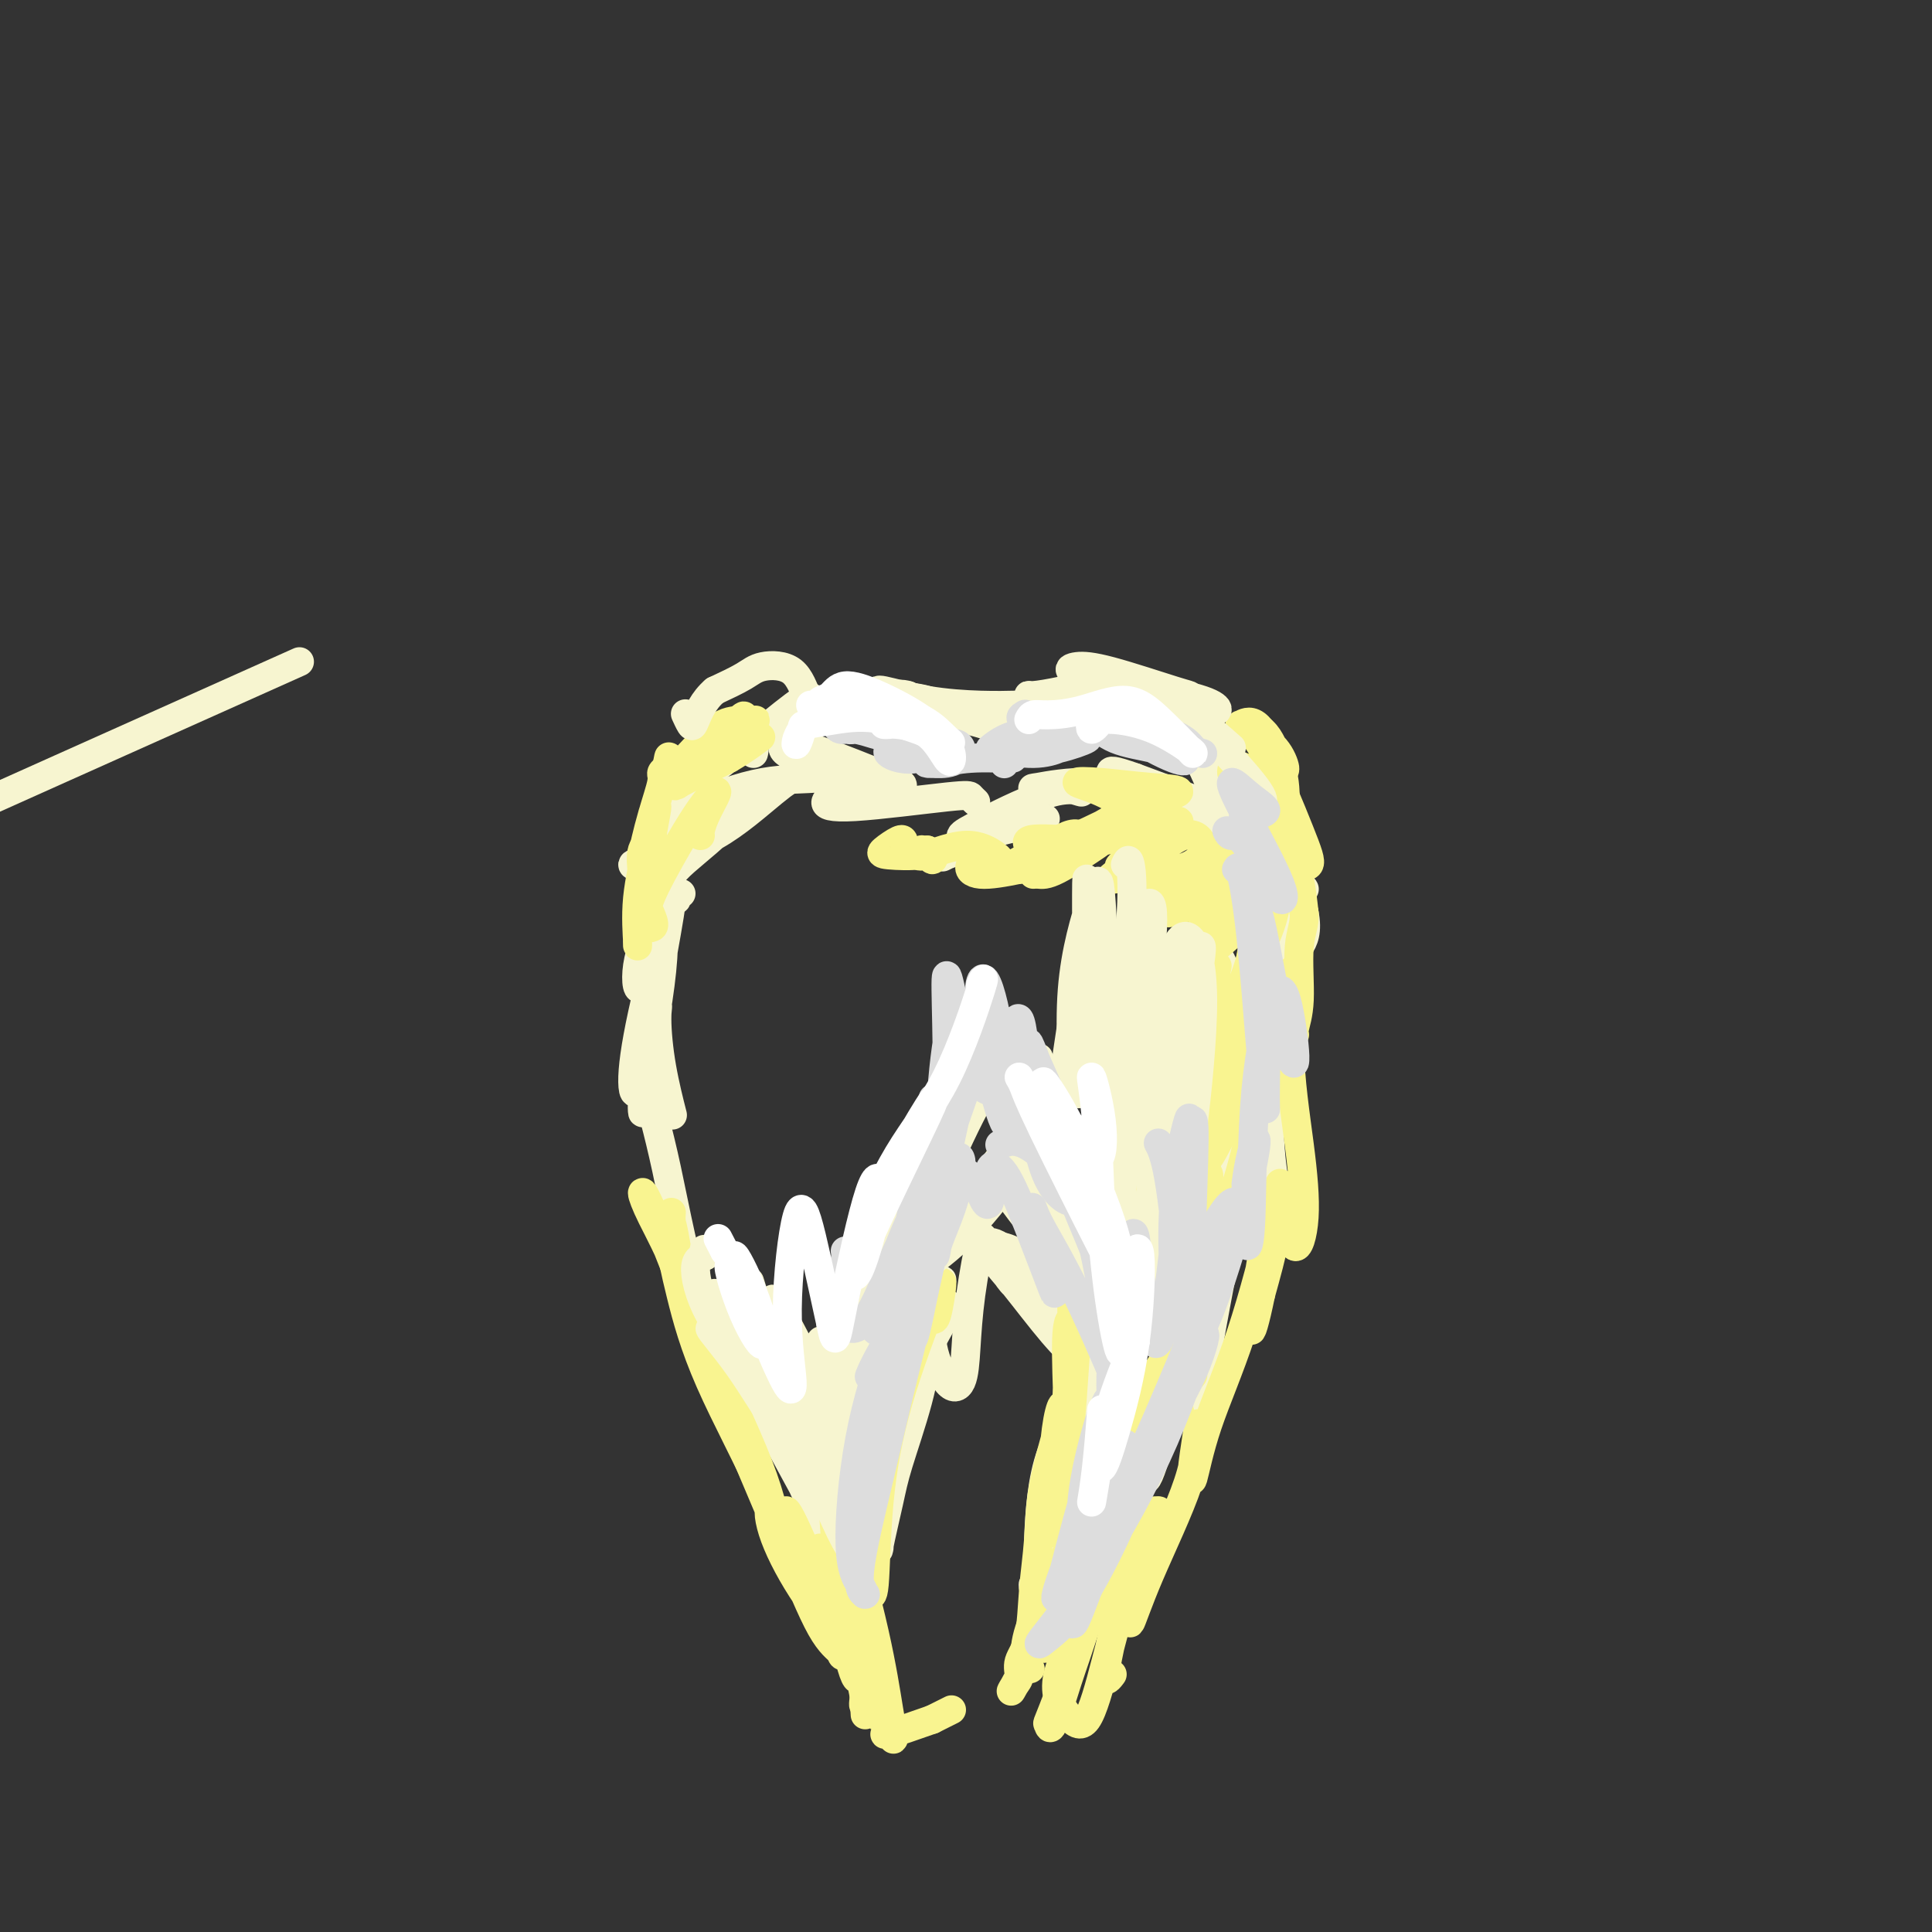 <svg viewBox='0 0 400 400' version='1.1' xmlns='http://www.w3.org/2000/svg' xmlns:xlink='http://www.w3.org/1999/xlink'><rect x="0" y="0" width="400" height="400" fill="#333333" stroke="none"/><g fill='none' stroke='rgb(247,245,208)' stroke-width='6' stroke-linecap='round' stroke-linejoin='round'><path d='M62,137c-66.608,29.813 -133.215,59.627 -158,71c-24.785,11.373 -7.746,4.306 -2,2c5.746,-2.306 0.201,0.148 -2,1c-2.201,0.852 -1.057,0.100 -1,0c0.057,-0.100 -0.971,0.450 -2,1'/><path d='M252,197c-0.094,0.456 -0.189,0.912 0,1c0.189,0.088 0.660,-0.192 2,4c1.340,4.192 3.549,12.854 5,20c1.451,7.146 2.146,12.774 3,17c0.854,4.226 1.869,7.048 2,7c0.131,-0.048 -0.622,-2.967 -1,-8c-0.378,-5.033 -0.381,-12.179 -1,-18c-0.619,-5.821 -1.854,-10.317 -3,-11c-1.146,-0.683 -2.202,2.446 -3,8c-0.798,5.554 -1.339,13.531 -1,21c0.339,7.469 1.558,14.428 2,17c0.442,2.572 0.107,0.757 0,-4c-0.107,-4.757 0.013,-12.457 0,-17c-0.013,-4.543 -0.158,-5.929 -1,-4c-0.842,1.929 -2.381,7.173 -4,17c-1.619,9.827 -3.320,24.236 -4,32c-0.680,7.764 -0.340,8.882 0,10'/><path d='M248,289c-0.779,6.873 1.274,-5.443 3,-15c1.726,-9.557 3.124,-16.355 4,-20c0.876,-3.645 1.230,-4.138 0,-1c-1.230,3.138 -4.042,9.907 -7,19c-2.958,9.093 -6.061,20.510 -8,27c-1.939,6.490 -2.714,8.051 -3,7c-0.286,-1.051 -0.083,-4.716 2,-12c2.083,-7.284 6.046,-18.188 9,-25c2.954,-6.812 4.899,-9.531 5,-8c0.101,1.531 -1.642,7.311 -5,14c-3.358,6.689 -8.331,14.288 -12,20c-3.669,5.712 -6.036,9.536 -7,10c-0.964,0.464 -0.527,-2.432 3,-8c3.527,-5.568 10.142,-13.807 14,-19c3.858,-5.193 4.959,-7.341 5,-7c0.041,0.341 -0.980,3.170 -2,6'/><path d='M249,277c-2.952,5.095 -9.331,14.833 -13,22c-3.669,7.167 -4.629,11.763 -5,14c-0.371,2.237 -0.155,2.115 0,2c0.155,-0.115 0.249,-0.225 0,0c-0.249,0.225 -0.842,0.783 -1,1c-0.158,0.217 0.119,0.091 0,0c-0.119,-0.091 -0.635,-0.148 -1,1c-0.365,1.148 -0.580,3.500 -1,5c-0.420,1.500 -1.046,2.147 0,0c1.046,-2.147 3.763,-7.088 6,-11c2.237,-3.912 3.995,-6.797 5,-9c1.005,-2.203 1.258,-3.726 0,-3c-1.258,0.726 -4.028,3.700 -7,8c-2.972,4.300 -6.146,9.927 -9,15c-2.854,5.073 -5.387,9.592 -6,11c-0.613,1.408 0.693,-0.296 2,-2'/><path d='M219,331c1.133,-1.319 2.967,-3.617 5,-7c2.033,-3.383 4.265,-7.852 6,-13c1.735,-5.148 2.973,-10.975 3,-12c0.027,-1.025 -1.156,2.752 -4,8c-2.844,5.248 -7.349,11.969 -10,16c-2.651,4.031 -3.449,5.374 -4,6c-0.551,0.626 -0.856,0.535 -1,0c-0.144,-0.535 -0.126,-1.512 0,-1c0.126,0.512 0.361,2.515 1,1c0.639,-1.515 1.681,-6.548 3,-12c1.319,-5.452 2.914,-11.323 4,-16c1.086,-4.677 1.664,-8.159 2,-10c0.336,-1.841 0.430,-2.040 -1,0c-1.430,2.040 -4.385,6.318 -6,12c-1.615,5.682 -1.890,12.766 -2,17c-0.110,4.234 -0.055,5.617 0,7'/><path d='M215,327c-0.318,3.648 -0.114,0.767 0,0c0.114,-0.767 0.139,0.579 1,-1c0.861,-1.579 2.559,-6.084 4,-12c1.441,-5.916 2.626,-13.245 3,-18c0.374,-4.755 -0.063,-6.937 0,-8c0.063,-1.063 0.626,-1.007 0,2c-0.626,3.007 -2.441,8.967 -3,14c-0.559,5.033 0.137,9.141 1,9c0.863,-0.141 1.892,-4.529 2,-10c0.108,-5.471 -0.704,-12.026 -1,-19c-0.296,-6.974 -0.076,-14.369 0,-16c0.076,-1.631 0.009,2.502 0,5c-0.009,2.498 0.039,3.360 0,4c-0.039,0.640 -0.164,1.057 0,0c0.164,-1.057 0.618,-3.588 1,-5c0.382,-1.412 0.691,-1.706 1,-2'/><path d='M224,270c0.591,-1.166 1.068,-0.582 0,-1c-1.068,-0.418 -3.682,-1.838 -5,-3c-1.318,-1.162 -1.338,-2.064 -2,-1c-0.662,1.064 -1.964,4.095 -3,4c-1.036,-0.095 -1.806,-3.318 -2,-5c-0.194,-1.682 0.188,-1.825 1,0c0.812,1.825 2.053,5.619 4,9c1.947,3.381 4.599,6.350 5,7c0.401,0.650 -1.450,-1.019 -4,-4c-2.550,-2.981 -5.799,-7.275 -8,-10c-2.201,-2.725 -3.354,-3.882 -4,-5c-0.646,-1.118 -0.783,-2.197 0,-1c0.783,1.197 2.488,4.671 4,6c1.512,1.329 2.830,0.512 3,-1c0.170,-1.512 -0.809,-3.718 -2,-5c-1.191,-1.282 -2.596,-1.641 -4,-2'/><path d='M207,258c-1.576,-1.171 -2.515,-0.598 -3,-1c-0.485,-0.402 -0.516,-1.779 -1,0c-0.484,1.779 -1.420,6.714 -2,11c-0.580,4.286 -0.803,7.922 -1,11c-0.197,3.078 -0.369,5.597 -1,7c-0.631,1.403 -1.720,1.691 -3,0c-1.280,-1.691 -2.752,-5.363 -3,-8c-0.248,-2.637 0.729,-4.241 1,-6c0.271,-1.759 -0.165,-3.672 0,-5c0.165,-1.328 0.930,-2.071 1,-2c0.070,0.071 -0.555,0.955 -1,3c-0.445,2.045 -0.710,5.250 -1,7c-0.290,1.750 -0.603,2.047 -1,3c-0.397,0.953 -0.876,2.564 0,1c0.876,-1.564 3.107,-6.304 4,-8c0.893,-1.696 0.446,-0.348 0,1'/><path d='M196,272c-0.491,1.052 -3.720,6.682 -6,11c-2.280,4.318 -3.612,7.325 -5,10c-1.388,2.675 -2.834,5.019 -3,6c-0.166,0.981 0.947,0.599 2,-1c1.053,-1.599 2.046,-4.415 3,-6c0.954,-1.585 1.867,-1.940 1,-1c-0.867,0.940 -3.516,3.174 -5,8c-1.484,4.826 -1.803,12.245 -2,16c-0.197,3.755 -0.273,3.845 0,4c0.273,0.155 0.895,0.374 1,1c0.105,0.626 -0.308,1.660 0,0c0.308,-1.660 1.337,-6.014 2,-9c0.663,-2.986 0.961,-4.605 2,-8c1.039,-3.395 2.818,-8.568 4,-13c1.182,-4.432 1.766,-8.123 2,-10c0.234,-1.877 0.117,-1.938 0,-2'/><path d='M192,278c0.553,-4.042 -3.565,6.354 -6,14c-2.435,7.646 -3.188,12.544 -4,18c-0.812,5.456 -1.683,11.471 -2,15c-0.317,3.529 -0.079,4.573 0,5c0.079,0.427 -0.003,0.238 0,0c0.003,-0.238 0.089,-0.524 0,-1c-0.089,-0.476 -0.353,-1.141 -1,-3c-0.647,-1.859 -1.679,-4.912 -3,-8c-1.321,-3.088 -2.933,-6.210 -4,-8c-1.067,-1.790 -1.591,-2.248 -2,-3c-0.409,-0.752 -0.704,-1.800 0,0c0.704,1.800 2.407,6.446 4,11c1.593,4.554 3.077,9.014 4,12c0.923,2.986 1.287,4.496 1,4c-0.287,-0.496 -1.225,-2.999 -3,-7c-1.775,-4.001 -4.388,-9.501 -7,-15'/><path d='M169,312c-2.793,-6.137 -4.774,-10.481 -6,-14c-1.226,-3.519 -1.696,-6.214 -2,-6c-0.304,0.214 -0.441,3.336 1,7c1.441,3.664 4.461,7.869 7,12c2.539,4.131 4.598,8.188 5,9c0.402,0.812 -0.852,-1.620 -3,-6c-2.148,-4.380 -5.190,-10.706 -9,-18c-3.810,-7.294 -8.387,-15.554 -11,-21c-2.613,-5.446 -3.261,-8.079 -3,-7c0.261,1.079 1.433,5.869 4,12c2.567,6.131 6.531,13.603 10,20c3.469,6.397 6.443,11.720 8,15c1.557,3.280 1.696,4.518 0,1c-1.696,-3.518 -5.226,-11.793 -9,-19c-3.774,-7.207 -7.793,-13.345 -11,-19c-3.207,-5.655 -5.604,-10.828 -8,-16'/><path d='M142,262c-5.845,-11.154 -4.459,-10.041 -4,-10c0.459,0.041 -0.010,-0.992 2,4c2.010,4.992 6.499,16.009 10,24c3.501,7.991 6.013,12.956 7,15c0.987,2.044 0.450,1.168 -2,-3c-2.450,-4.168 -6.814,-11.628 -10,-21c-3.186,-9.372 -5.194,-20.656 -7,-29c-1.806,-8.344 -3.409,-13.746 -4,-16c-0.591,-2.254 -0.169,-1.358 0,-1c0.169,0.358 0.084,0.179 0,0'/><path d='M258,237c0.552,0.580 1.104,1.160 2,0c0.896,-1.160 2.137,-4.058 3,-10c0.863,-5.942 1.346,-14.926 1,-22c-0.346,-7.074 -1.523,-12.239 -2,-13c-0.477,-0.761 -0.253,2.880 0,10c0.253,7.120 0.534,17.719 0,26c-0.534,8.281 -1.883,14.245 -2,15c-0.117,0.755 0.998,-3.700 2,-9c1.002,-5.300 1.890,-11.445 3,-19c1.110,-7.555 2.442,-16.520 3,-21c0.558,-4.480 0.343,-4.475 0,-5c-0.343,-0.525 -0.812,-1.578 -1,-2c-0.188,-0.422 -0.094,-0.211 0,0'/><path d='M139,230c0.192,0.753 0.385,1.505 0,0c-0.385,-1.505 -1.347,-5.268 -2,-9c-0.653,-3.732 -0.998,-7.433 -1,-10c-0.002,-2.567 0.339,-3.999 0,-1c-0.339,2.999 -1.358,10.430 -2,15c-0.642,4.570 -0.907,6.278 -1,5c-0.093,-1.278 -0.016,-5.542 1,-13c1.016,-7.458 2.969,-18.110 4,-24c1.031,-5.890 1.139,-7.017 0,-3c-1.139,4.017 -3.524,13.177 -5,20c-1.476,6.823 -2.043,11.310 -2,14c0.043,2.690 0.697,3.583 2,-1c1.303,-4.583 3.257,-14.641 4,-22c0.743,-7.359 0.277,-12.020 0,-13c-0.277,-0.980 -0.365,1.720 -1,5c-0.635,3.280 -1.818,7.140 -3,11'/><path d='M133,204c-0.995,2.067 -1.483,-0.766 -1,-4c0.483,-3.234 1.938,-6.871 3,-9c1.062,-2.129 1.732,-2.751 2,-3c0.268,-0.249 0.134,-0.124 0,0'/><path d='M141,185c-0.445,0.357 -0.889,0.713 -1,1c-0.111,0.287 0.113,0.503 0,0c-0.113,-0.503 -0.561,-1.727 -1,-2c-0.439,-0.273 -0.870,0.404 -1,0c-0.130,-0.404 0.039,-1.891 2,-4c1.961,-2.109 5.713,-4.841 9,-8c3.287,-3.159 6.108,-6.746 7,-8c0.892,-1.254 -0.147,-0.175 -3,2c-2.853,2.175 -7.521,5.447 -11,8c-3.479,2.553 -5.769,4.388 -7,5c-1.231,0.612 -1.405,0.001 1,-1c2.405,-1.001 7.387,-2.392 12,-5c4.613,-2.608 8.857,-6.433 12,-9c3.143,-2.567 5.184,-3.876 4,-3c-1.184,0.876 -5.592,3.938 -10,7'/><path d='M154,168c-3.400,1.807 -6.901,2.825 -7,2c-0.099,-0.825 3.204,-3.491 6,-5c2.796,-1.509 5.085,-1.860 6,-2c0.915,-0.140 0.458,-0.070 0,0'/><path d='M267,198c-0.161,0.110 -0.323,0.220 0,0c0.323,-0.220 1.130,-0.771 2,-2c0.870,-1.229 1.803,-3.138 1,-7c-0.803,-3.862 -3.343,-9.679 -5,-13c-1.657,-3.321 -2.432,-4.148 -3,-4c-0.568,0.148 -0.930,1.271 0,3c0.930,1.729 3.152,4.063 5,6c1.848,1.937 3.324,3.477 3,3c-0.324,-0.477 -2.446,-2.969 -6,-6c-3.554,-3.031 -8.538,-6.600 -13,-9c-4.462,-2.400 -8.401,-3.630 -10,-4c-1.599,-0.370 -0.860,0.122 2,1c2.860,0.878 7.839,2.143 11,3c3.161,0.857 4.505,1.308 4,1c-0.505,-0.308 -2.859,-1.374 -7,-3c-4.141,-1.626 -10.071,-3.813 -16,-6'/><path d='M235,161c-4.781,-1.710 -5.235,-1.486 -5,-1c0.235,0.486 1.158,1.234 3,2c1.842,0.766 4.602,1.551 6,2c1.398,0.449 1.432,0.564 -1,0c-2.432,-0.564 -7.331,-1.806 -12,-2c-4.669,-0.194 -9.107,0.661 -11,1c-1.893,0.339 -1.241,0.163 0,0c1.241,-0.163 3.070,-0.314 5,0c1.930,0.314 3.960,1.092 4,1c0.040,-0.092 -1.910,-1.055 -6,0c-4.090,1.055 -10.319,4.126 -14,6c-3.681,1.874 -4.815,2.549 -5,3c-0.185,0.451 0.579,0.678 4,0c3.421,-0.678 9.498,-2.259 12,-3c2.502,-0.741 1.429,-0.640 -1,0c-2.429,0.640 -6.215,1.820 -10,3'/><path d='M204,173c-3.421,1.338 -6.472,3.182 -8,4c-1.528,0.818 -1.533,0.611 0,0c1.533,-0.611 4.605,-1.626 6,-2c1.395,-0.374 1.113,-0.107 1,0c-0.113,0.107 -0.056,0.053 0,0'/><path d='M202,166c-0.379,-0.358 -0.758,-0.716 -1,-1c-0.242,-0.284 -0.346,-0.495 -5,0c-4.654,0.495 -13.857,1.698 -19,2c-5.143,0.302 -6.226,-0.295 -6,-1c0.226,-0.705 1.760,-1.519 5,-2c3.240,-0.481 8.186,-0.631 10,-1c1.814,-0.369 0.495,-0.957 -2,-2c-2.495,-1.043 -6.165,-2.540 -10,-4c-3.835,-1.460 -7.834,-2.881 -10,-3c-2.166,-0.119 -2.501,1.065 -1,2c1.501,0.935 4.836,1.623 8,2c3.164,0.377 6.157,0.444 6,1c-0.157,0.556 -3.465,1.603 -7,2c-3.535,0.397 -7.298,0.145 -12,1c-4.702,0.855 -10.343,2.816 -14,5c-3.657,2.184 -5.328,4.592 -7,7'/><path d='M137,174c-1.474,1.451 -1.658,1.579 -1,1c0.658,-0.579 2.157,-1.864 3,-3c0.843,-1.136 1.028,-2.121 0,-1c-1.028,1.121 -3.270,4.349 -5,6c-1.730,1.651 -2.947,1.724 -3,2c-0.053,0.276 1.058,0.753 3,0c1.942,-0.753 4.717,-2.738 6,-4c1.283,-1.262 1.076,-1.801 1,-2c-0.076,-0.199 -0.022,-0.057 0,0c0.022,0.057 0.011,0.028 0,0'/><path d='M156,156c0.113,-0.425 0.226,-0.850 0,-1c-0.226,-0.150 -0.793,-0.026 -1,0c-0.207,0.026 -0.056,-0.044 0,0c0.056,0.044 0.015,0.204 0,0c-0.015,-0.204 -0.004,-0.773 0,-1c0.004,-0.227 0.002,-0.114 0,0'/><path d='M141,168c-0.347,0.290 -0.695,0.580 -1,1c-0.305,0.420 -0.569,0.970 0,0c0.569,-0.970 1.971,-3.459 3,-5c1.029,-1.541 1.685,-2.132 4,-4c2.315,-1.868 6.289,-5.012 10,-8c3.711,-2.988 7.160,-5.820 9,-7c1.840,-1.180 2.071,-0.709 2,0c-0.071,0.709 -0.442,1.655 -1,2c-0.558,0.345 -1.301,0.087 -2,0c-0.699,-0.087 -1.354,-0.005 -1,0c0.354,0.005 1.716,-0.068 5,0c3.284,0.068 8.491,0.275 12,0c3.509,-0.275 5.322,-1.032 7,-1c1.678,0.032 3.221,0.855 4,1c0.779,0.145 0.794,-0.387 0,-1c-0.794,-0.613 -2.397,-1.306 -4,-2'/><path d='M188,144c-1.360,-0.484 -2.759,-0.196 -2,0c0.759,0.196 3.676,0.298 6,1c2.324,0.702 4.055,2.004 5,3c0.945,0.996 1.105,1.688 1,2c-0.105,0.312 -0.474,0.245 -1,0c-0.526,-0.245 -1.208,-0.669 -1,-1c0.208,-0.331 1.308,-0.570 4,0c2.692,0.570 6.977,1.949 10,3c3.023,1.051 4.783,1.776 6,2c1.217,0.224 1.891,-0.052 1,0c-0.891,0.052 -3.348,0.431 -5,0c-1.652,-0.431 -2.501,-1.674 -3,-2c-0.499,-0.326 -0.649,0.263 0,0c0.649,-0.263 2.098,-1.379 4,-2c1.902,-0.621 4.258,-0.749 7,-1c2.742,-0.251 5.871,-0.626 9,-1'/><path d='M229,148c3.908,-0.620 3.678,-0.169 4,0c0.322,0.169 1.195,0.057 2,0c0.805,-0.057 1.542,-0.059 2,0c0.458,0.059 0.637,0.179 1,0c0.363,-0.179 0.909,-0.657 2,0c1.091,0.657 2.726,2.449 4,4c1.274,1.551 2.187,2.861 3,4c0.813,1.139 1.526,2.107 2,3c0.474,0.893 0.709,1.710 1,2c0.291,0.290 0.637,0.051 0,-1c-0.637,-1.051 -2.258,-2.914 -3,-4c-0.742,-1.086 -0.605,-1.393 -1,-2c-0.395,-0.607 -1.322,-1.513 0,0c1.322,1.513 4.894,5.446 8,9c3.106,3.554 5.744,6.730 7,8c1.256,1.270 1.128,0.635 1,0'/><path d='M262,171c2.620,2.657 -1.831,-2.200 -5,-5c-3.169,-2.800 -5.056,-3.542 -6,-4c-0.944,-0.458 -0.946,-0.631 -1,-1c-0.054,-0.369 -0.159,-0.934 0,-1c0.159,-0.066 0.581,0.367 1,0c0.419,-0.367 0.834,-1.533 1,-2c0.166,-0.467 0.083,-0.233 0,0'/></g>
<g fill='none' stroke='rgb(249,244,144)' stroke-width='6' stroke-linecap='round' stroke-linejoin='round'><path d='M240,293c0.629,-0.421 1.258,-0.841 2,-1c0.742,-0.159 1.598,-0.056 2,0c0.402,0.056 0.350,0.064 -2,3c-2.350,2.936 -6.999,8.799 -11,13c-4.001,4.201 -7.353,6.740 -8,7c-0.647,0.260 1.412,-1.758 3,-4c1.588,-2.242 2.704,-4.709 6,-9c3.296,-4.291 8.773,-10.405 12,-14c3.227,-3.595 4.203,-4.672 1,-1c-3.203,3.672 -10.585,12.094 -15,18c-4.415,5.906 -5.862,9.295 -6,10c-0.138,0.705 1.035,-1.275 3,-5c1.965,-3.725 4.723,-9.194 8,-14c3.277,-4.806 7.075,-8.948 9,-11c1.925,-2.052 1.979,-2.015 0,0c-1.979,2.015 -5.989,6.007 -10,10'/><path d='M234,295c-2.699,2.830 -4.446,4.905 -4,4c0.446,-0.905 3.086,-4.788 7,-11c3.914,-6.212 9.101,-14.751 12,-20c2.899,-5.249 3.511,-7.207 3,-7c-0.511,0.207 -2.144,2.580 -4,6c-1.856,3.420 -3.933,7.888 -4,9c-0.067,1.112 1.877,-1.132 4,-5c2.123,-3.868 4.425,-9.361 6,-14c1.575,-4.639 2.425,-8.424 3,-11c0.575,-2.576 0.877,-3.944 0,-2c-0.877,1.944 -2.933,7.200 -4,10c-1.067,2.800 -1.145,3.145 0,0c1.145,-3.145 3.513,-9.781 5,-16c1.487,-6.219 2.093,-12.020 3,-16c0.907,-3.980 2.116,-6.137 1,-4c-1.116,2.137 -4.558,8.569 -8,15'/><path d='M254,233c-2.184,4.157 -3.643,7.051 -4,7c-0.357,-0.051 0.389,-3.045 2,-7c1.611,-3.955 4.086,-8.871 6,-13c1.914,-4.129 3.267,-7.471 4,-11c0.733,-3.529 0.847,-7.245 0,-7c-0.847,0.245 -2.654,4.452 -4,9c-1.346,4.548 -2.232,9.437 -2,7c0.232,-2.437 1.582,-12.199 3,-20c1.418,-7.801 2.906,-13.642 4,-17c1.094,-3.358 1.796,-4.234 2,-3c0.204,1.234 -0.090,4.578 -2,6c-1.910,1.422 -5.437,0.921 -7,1c-1.563,0.079 -1.161,0.737 -1,1c0.161,0.263 0.080,0.132 0,0'/><path d='M259,190c-0.166,0.475 -0.332,0.950 0,1c0.332,0.050 1.164,-0.326 1,2c-0.164,2.326 -1.322,7.356 -3,11c-1.678,3.644 -3.875,5.904 -5,6c-1.125,0.096 -1.179,-1.973 -1,-4c0.179,-2.027 0.589,-4.014 1,-6'/><path d='M263,182c0.396,0.229 0.792,0.457 1,0c0.208,-0.457 0.228,-1.601 0,-1c-0.228,0.601 -0.705,2.947 -3,6c-2.295,3.053 -6.408,6.812 -9,9c-2.592,2.188 -3.663,2.804 -3,2c0.663,-0.804 3.060,-3.027 6,-7c2.940,-3.973 6.421,-9.697 8,-12c1.579,-2.303 1.254,-1.184 -1,2c-2.254,3.184 -6.438,8.434 -10,12c-3.562,3.566 -6.501,5.448 -7,5c-0.499,-0.448 1.444,-3.225 4,-6c2.556,-2.775 5.727,-5.547 8,-8c2.273,-2.453 3.648,-4.588 2,-4c-1.648,0.588 -6.318,3.900 -10,6c-3.682,2.100 -6.376,2.988 -7,3c-0.624,0.012 0.822,-0.854 3,-3c2.178,-2.146 5.089,-5.573 8,-9'/><path d='M253,177c2.957,-2.905 4.849,-4.166 4,-3c-0.849,1.166 -4.439,4.761 -8,7c-3.561,2.239 -7.094,3.122 -10,3c-2.906,-0.122 -5.186,-1.248 -4,-2c1.186,-0.752 5.837,-1.129 9,-2c3.163,-0.871 4.838,-2.235 5,-4c0.162,-1.765 -1.189,-3.930 -4,-3c-2.811,0.930 -7.083,4.955 -10,7c-2.917,2.045 -4.478,2.112 -5,2c-0.522,-0.112 -0.004,-0.401 2,-2c2.004,-1.599 5.493,-4.509 8,-6c2.507,-1.491 4.033,-1.565 3,-1c-1.033,0.565 -4.624,1.767 -7,3c-2.376,1.233 -3.536,2.495 -4,3c-0.464,0.505 -0.232,0.252 0,0'/><path d='M249,202c0.279,-0.123 0.558,-0.247 1,-1c0.442,-0.753 1.048,-2.137 1,-1c-0.048,1.137 -0.750,4.794 -2,10c-1.250,5.206 -3.048,11.960 -4,15c-0.952,3.040 -1.059,2.365 0,-1c1.059,-3.365 3.284,-9.419 5,-13c1.716,-3.581 2.924,-4.687 3,-3c0.076,1.687 -0.981,6.169 -4,11c-3.019,4.831 -8.001,10.013 -10,12c-1.999,1.987 -1.013,0.780 1,-1c2.013,-1.780 5.055,-4.133 8,-7c2.945,-2.867 5.792,-6.249 6,-4c0.208,2.249 -2.223,10.129 -6,16c-3.777,5.871 -8.902,9.735 -11,11c-2.098,1.265 -1.171,-0.067 1,-1c2.171,-0.933 5.585,-1.466 9,-2'/><path d='M247,243c2.545,-0.707 3.909,-0.973 3,2c-0.909,2.973 -4.091,9.186 -7,13c-2.909,3.814 -5.546,5.228 -6,5c-0.454,-0.228 1.275,-2.099 3,-3c1.725,-0.901 3.446,-0.833 5,-1c1.554,-0.167 2.942,-0.570 2,0c-0.942,0.570 -4.213,2.114 -8,5c-3.787,2.886 -8.089,7.114 -10,9c-1.911,1.886 -1.431,1.431 0,1c1.431,-0.431 3.814,-0.837 6,-1c2.186,-0.163 4.176,-0.083 4,1c-0.176,1.083 -2.517,3.169 -5,6c-2.483,2.831 -5.109,6.408 -6,8c-0.891,1.592 -0.048,1.198 1,1c1.048,-0.198 2.299,-0.199 3,0c0.701,0.199 0.850,0.600 1,1'/><path d='M233,290c-0.398,2.388 -3.893,7.358 -6,10c-2.107,2.642 -2.827,2.958 -3,3c-0.173,0.042 0.199,-0.188 0,0c-0.199,0.188 -0.971,0.795 -1,1c-0.029,0.205 0.686,0.007 1,-4c0.314,-4.007 0.229,-11.823 0,-17c-0.229,-5.177 -0.600,-7.716 -1,-10c-0.400,-2.284 -0.828,-4.313 -1,-4c-0.172,0.313 -0.087,2.968 0,7c0.087,4.032 0.175,9.441 1,15c0.825,5.559 2.385,11.267 3,14c0.615,2.733 0.284,2.492 0,-1c-0.284,-3.492 -0.519,-10.235 -1,-16c-0.481,-5.765 -1.206,-10.552 -2,-13c-0.794,-2.448 -1.655,-2.557 -2,0c-0.345,2.557 -0.172,7.778 0,13'/><path d='M221,288c-0.491,4.641 -0.717,9.743 -1,15c-0.283,5.257 -0.622,10.670 -1,13c-0.378,2.330 -0.796,1.576 -1,-1c-0.204,-2.576 -0.195,-6.973 0,-11c0.195,-4.027 0.575,-7.683 1,-10c0.425,-2.317 0.895,-3.293 1,-3c0.105,0.293 -0.156,1.856 -1,5c-0.844,3.144 -2.272,7.870 -3,12c-0.728,4.130 -0.755,7.663 -1,11c-0.245,3.337 -0.709,6.479 -1,10c-0.291,3.521 -0.409,7.422 -1,10c-0.591,2.578 -1.656,3.832 -2,5c-0.344,1.168 0.031,2.251 0,3c-0.031,0.749 -0.470,1.163 -1,2c-0.530,0.837 -1.151,2.096 0,0c1.151,-2.096 4.076,-7.548 7,-13'/><path d='M217,336c3.183,-6.128 8.141,-15.948 11,-22c2.859,-6.052 3.617,-8.335 4,-10c0.383,-1.665 0.389,-2.712 0,-2c-0.389,0.712 -1.173,3.183 -2,6c-0.827,2.817 -1.696,5.980 -4,11c-2.304,5.020 -6.043,11.898 -8,16c-1.957,4.102 -2.133,5.429 -2,6c0.133,0.571 0.574,0.384 1,-1c0.426,-1.384 0.836,-3.967 1,-6c0.164,-2.033 0.082,-3.517 0,-5'/><path d='M193,273c0.297,0.252 0.595,0.503 1,-1c0.405,-1.503 0.919,-4.762 1,-6c0.081,-1.238 -0.269,-0.455 -2,4c-1.731,4.455 -4.843,12.583 -7,20c-2.157,7.417 -3.359,14.122 -4,21c-0.641,6.878 -0.722,13.927 -1,17c-0.278,3.073 -0.754,2.169 -1,2c-0.246,-0.169 -0.263,0.398 0,0c0.263,-0.398 0.807,-1.761 1,-5c0.193,-3.239 0.036,-8.355 0,-11c-0.036,-2.645 0.050,-2.821 0,-3c-0.050,-0.179 -0.234,-0.363 -1,2c-0.766,2.363 -2.112,7.273 -2,12c0.112,4.727 1.684,9.273 2,14c0.316,4.727 -0.624,9.636 -1,12c-0.376,2.364 -0.188,2.182 0,2'/><path d='M179,353c0.215,4.396 0.253,1.387 0,-1c-0.253,-2.387 -0.796,-4.151 -1,-5c-0.204,-0.849 -0.071,-0.784 0,-1c0.071,-0.216 0.078,-0.713 0,0c-0.078,0.713 -0.240,2.637 -1,1c-0.760,-1.637 -2.117,-6.833 -3,-15c-0.883,-8.167 -1.292,-19.304 -2,-26c-0.708,-6.696 -1.714,-8.950 -2,-9c-0.286,-0.050 0.148,2.104 1,5c0.852,2.896 2.121,6.533 4,13c1.879,6.467 4.367,15.763 6,23c1.633,7.237 2.410,12.414 3,16c0.590,3.586 0.993,5.580 1,6c0.007,0.420 -0.383,-0.733 -1,-1c-0.617,-0.267 -1.462,0.352 0,0c1.462,-0.352 5.231,-1.676 9,-3'/><path d='M193,356c2.000,-1.000 3.000,-1.500 4,-2'/><path d='M235,309c0.038,0.209 0.076,0.418 0,1c-0.076,0.582 -0.268,1.536 -2,6c-1.732,4.464 -5.006,12.438 -8,20c-2.994,7.562 -5.710,14.713 -7,18c-1.290,3.287 -1.154,2.711 -1,3c0.154,0.289 0.325,1.443 1,0c0.675,-1.443 1.855,-5.482 3,-9c1.145,-3.518 2.256,-6.515 4,-12c1.744,-5.485 4.122,-13.460 6,-20c1.878,-6.540 3.257,-11.647 4,-15c0.743,-3.353 0.851,-4.954 0,-4c-0.851,0.954 -2.661,4.462 -7,12c-4.339,7.538 -11.207,19.106 -14,26c-2.793,6.894 -1.512,9.112 -1,10c0.512,0.888 0.256,0.444 0,0'/><path d='M244,170c0.174,0.121 0.348,0.242 -1,0c-1.348,-0.242 -4.220,-0.846 -7,-2c-2.780,-1.154 -5.470,-2.857 -8,-4c-2.530,-1.143 -4.901,-1.724 -5,-2c-0.099,-0.276 2.075,-0.246 5,0c2.925,0.246 6.601,0.710 10,1c3.399,0.290 6.520,0.407 6,1c-0.520,0.593 -4.680,1.664 -10,4c-5.320,2.336 -11.800,5.938 -16,7c-4.200,1.062 -6.119,-0.418 -5,-1c1.119,-0.582 5.277,-0.268 9,0c3.723,0.268 7.011,0.489 10,-1c2.989,-1.489 5.677,-4.688 6,-6c0.323,-1.312 -1.721,-0.738 -5,1c-3.279,1.738 -7.794,4.639 -11,6c-3.206,1.361 -5.103,1.180 -7,1'/><path d='M215,175c-3.527,1.217 -0.846,0.259 2,0c2.846,-0.259 5.857,0.180 8,0c2.143,-0.180 3.418,-0.978 2,0c-1.418,0.978 -5.530,3.731 -8,5c-2.470,1.269 -3.298,1.053 -4,1c-0.702,-0.053 -1.278,0.058 -1,0c0.278,-0.058 1.409,-0.285 3,-1c1.591,-0.715 3.643,-1.917 5,-3c1.357,-1.083 2.020,-2.045 2,-3c-0.020,-0.955 -0.723,-1.903 -3,-1c-2.277,0.903 -6.127,3.656 -8,5c-1.873,1.344 -1.767,1.277 -2,1c-0.233,-0.277 -0.805,-0.765 1,-1c1.805,-0.235 5.986,-0.217 8,0c2.014,0.217 1.861,0.633 0,1c-1.861,0.367 -5.431,0.683 -9,1'/><path d='M211,180c-3.026,0.620 -6.093,1.170 -8,1c-1.907,-0.170 -2.656,-1.060 -2,-2c0.656,-0.940 2.715,-1.929 4,-2c1.285,-0.071 1.795,0.776 2,1c0.205,0.224 0.106,-0.174 -1,-1c-1.106,-0.826 -3.218,-2.079 -6,-2c-2.782,0.079 -6.235,1.490 -8,2c-1.765,0.510 -1.844,0.120 -2,0c-0.156,-0.120 -0.389,0.031 0,0c0.389,-0.031 1.401,-0.243 2,0c0.599,0.243 0.787,0.941 1,1c0.213,0.059 0.452,-0.520 0,-1c-0.452,-0.480 -1.595,-0.861 -2,-1c-0.405,-0.139 -0.070,-0.038 0,0c0.070,0.038 -0.123,0.011 0,0c0.123,-0.011 0.561,-0.005 1,0'/><path d='M192,176c-2.128,0.064 -0.948,0.725 -2,1c-1.052,0.275 -4.334,0.165 -6,0c-1.666,-0.165 -1.715,-0.384 -1,-1c0.715,-0.616 2.192,-1.627 3,-2c0.808,-0.373 0.945,-0.106 1,0c0.055,0.106 0.027,0.053 0,0'/><path d='M145,173c-0.058,-0.191 -0.115,-0.383 0,-1c0.115,-0.617 0.404,-1.661 1,-3c0.596,-1.339 1.501,-2.973 2,-4c0.499,-1.027 0.593,-1.445 0,-1c-0.593,0.445 -1.873,1.755 -4,5c-2.127,3.245 -5.103,8.425 -7,12c-1.897,3.575 -2.716,5.544 -3,7c-0.284,1.456 -0.033,2.398 0,3c0.033,0.602 -0.152,0.863 0,1c0.152,0.137 0.642,0.151 1,0c0.358,-0.151 0.586,-0.468 0,-2c-0.586,-1.532 -1.986,-4.281 -2,-7c-0.014,-2.719 1.357,-5.409 2,-7c0.643,-1.591 0.558,-2.082 0,-2c-0.558,0.082 -1.588,0.738 -2,2c-0.412,1.262 -0.206,3.131 0,5'/><path d='M133,181c-0.544,3.266 -0.903,8.930 -1,12c-0.097,3.070 0.070,3.546 0,2c-0.070,-1.546 -0.376,-5.116 0,-9c0.376,-3.884 1.433,-8.084 2,-11c0.567,-2.916 0.644,-4.547 1,-6c0.356,-1.453 0.991,-2.728 1,-2c0.009,0.728 -0.606,3.460 -1,6c-0.394,2.540 -0.565,4.888 -1,6c-0.435,1.112 -1.132,0.988 -1,-1c0.132,-1.988 1.093,-5.839 2,-9c0.907,-3.161 1.760,-5.632 2,-7c0.240,-1.368 -0.131,-1.635 0,-2c0.131,-0.365 0.766,-0.829 1,-1c0.234,-0.171 0.067,-0.049 0,0c-0.067,0.049 -0.033,0.024 0,0'/><path d='M138,159c0.931,-5.016 0.259,-0.558 0,1c-0.259,1.558 -0.105,0.214 0,0c0.105,-0.214 0.159,0.703 2,-1c1.841,-1.703 5.467,-6.024 8,-8c2.533,-1.976 3.972,-1.607 5,-2c1.028,-0.393 1.645,-1.549 0,0c-1.645,1.549 -5.551,5.803 -8,8c-2.449,2.197 -3.442,2.338 -4,3c-0.558,0.662 -0.682,1.845 0,1c0.682,-0.845 2.170,-3.719 5,-6c2.830,-2.281 7.003,-3.970 9,-5c1.997,-1.030 1.817,-1.400 0,0c-1.817,1.400 -5.270,4.571 -8,7c-2.730,2.429 -4.735,4.115 -6,5c-1.265,0.885 -1.790,0.967 0,0c1.790,-0.967 5.895,-2.984 10,-5'/><path d='M151,157c2.889,-1.667 5.111,-3.333 6,-4c0.889,-0.667 0.444,-0.333 0,0'/><path d='M266,177c-0.528,0.035 -1.056,0.071 -1,0c0.056,-0.071 0.697,-0.247 0,-2c-0.697,-1.753 -2.732,-5.083 -5,-8c-2.268,-2.917 -4.768,-5.419 -5,-7c-0.232,-1.581 1.803,-2.239 4,0c2.197,2.239 4.556,7.375 6,11c1.444,3.625 1.974,5.739 3,7c1.026,1.261 2.548,1.668 3,1c0.452,-0.668 -0.168,-2.412 -2,-7c-1.832,-4.588 -4.877,-12.021 -7,-16c-2.123,-3.979 -3.324,-4.503 -4,-5c-0.676,-0.497 -0.826,-0.968 0,-1c0.826,-0.032 2.627,0.375 4,2c1.373,1.625 2.316,4.466 3,6c0.684,1.534 1.107,1.759 1,1c-0.107,-0.759 -0.745,-2.503 -2,-4c-1.255,-1.497 -3.128,-2.749 -5,-4'/><path d='M259,151c-1.193,-0.866 -1.675,-1.030 -2,-1c-0.325,0.030 -0.494,0.253 0,0c0.494,-0.253 1.650,-0.983 3,0c1.350,0.983 2.894,3.678 4,6c1.106,2.322 1.775,4.270 2,7c0.225,2.730 0.008,6.243 0,8c-0.008,1.757 0.194,1.760 0,2c-0.194,0.240 -0.782,0.718 -1,0c-0.218,-0.718 -0.065,-2.630 0,0c0.065,2.630 0.041,9.803 -1,15c-1.041,5.197 -3.099,8.418 -4,10c-0.901,1.582 -0.645,1.526 0,0c0.645,-1.526 1.678,-4.522 3,-8c1.322,-3.478 2.933,-7.436 4,-9c1.067,-1.564 1.591,-0.732 2,1c0.409,1.732 0.705,4.366 1,7'/><path d='M270,189c0.220,2.246 -0.729,3.861 -1,7c-0.271,3.139 0.136,7.803 0,11c-0.136,3.197 -0.816,4.927 -1,6c-0.184,1.073 0.127,1.490 0,1c-0.127,-0.490 -0.693,-1.888 -1,-4c-0.307,-2.112 -0.354,-4.939 0,-7c0.354,-2.061 1.108,-3.357 1,-1c-0.108,2.357 -1.079,8.368 -1,15c0.079,6.632 1.208,13.885 2,20c0.792,6.115 1.246,11.093 1,15c-0.246,3.907 -1.192,6.742 -2,6c-0.808,-0.742 -1.479,-5.061 -2,-8c-0.521,-2.939 -0.892,-4.499 -1,-5c-0.108,-0.501 0.048,0.057 0,2c-0.048,1.943 -0.299,5.269 -1,9c-0.701,3.731 -1.850,7.865 -3,12'/><path d='M261,268c-1.166,5.761 -2.080,8.665 -2,7c0.080,-1.665 1.154,-7.897 2,-13c0.846,-5.103 1.463,-9.077 2,-11c0.537,-1.923 0.994,-1.796 0,3c-0.994,4.796 -3.440,14.259 -6,22c-2.560,7.741 -5.236,13.760 -7,19c-1.764,5.240 -2.617,9.703 -3,11c-0.383,1.297 -0.297,-0.570 0,-3c0.297,-2.430 0.803,-5.422 1,-7c0.197,-1.578 0.084,-1.740 0,0c-0.084,1.740 -0.140,5.383 -2,11c-1.860,5.617 -5.523,13.207 -8,19c-2.477,5.793 -3.767,9.790 -4,10c-0.233,0.210 0.591,-3.367 2,-8c1.409,-4.633 3.403,-10.324 4,-13c0.597,-2.676 -0.201,-2.338 -1,-2'/><path d='M239,313c-0.107,-1.512 -2.875,6.207 -5,13c-2.125,6.793 -3.608,12.660 -5,18c-1.392,5.340 -2.694,10.153 -4,12c-1.306,1.847 -2.615,0.729 -4,-1c-1.385,-1.729 -2.847,-4.068 -2,-8c0.847,-3.932 4.003,-9.457 7,-14c2.997,-4.543 5.834,-8.104 6,-5c0.166,3.104 -2.340,12.874 -3,17c-0.660,4.126 0.526,2.607 1,2c0.474,-0.607 0.237,-0.304 0,0'/><path d='M139,251c-0.050,0.699 -0.100,1.399 0,2c0.100,0.601 0.350,1.105 1,5c0.650,3.895 1.700,11.182 5,20c3.300,8.818 8.850,19.167 12,27c3.150,7.833 3.900,13.150 4,14c0.100,0.850 -0.451,-2.767 -2,-8c-1.549,-5.233 -4.095,-12.081 -7,-19c-2.905,-6.919 -6.167,-13.909 -8,-19c-1.833,-5.091 -2.236,-8.284 -3,-11c-0.764,-2.716 -1.889,-4.954 -2,-4c-0.111,0.954 0.790,5.102 2,10c1.210,4.898 2.727,10.547 6,18c3.273,7.453 8.300,16.709 11,23c2.700,6.291 3.073,9.617 3,9c-0.073,-0.617 -0.592,-5.176 -3,-12c-2.408,-6.824 -6.704,-15.912 -11,-25'/><path d='M147,281c-4.461,-11.656 -8.615,-22.294 -11,-28c-2.385,-5.706 -3.001,-6.478 -3,-6c0.001,0.478 0.618,2.207 2,5c1.382,2.793 3.530,6.649 6,13c2.470,6.351 5.262,15.196 9,25c3.738,9.804 8.421,20.565 12,29c3.579,8.435 6.055,14.543 8,18c1.945,3.457 3.358,4.264 4,5c0.642,0.736 0.511,1.402 0,0c-0.511,-1.402 -1.404,-4.870 -3,-8c-1.596,-3.130 -3.895,-5.920 -6,-10c-2.105,-4.080 -4.017,-9.450 -5,-11c-0.983,-1.550 -1.037,0.718 0,4c1.037,3.282 3.164,7.576 6,12c2.836,4.424 6.382,8.978 8,11c1.618,2.022 1.309,1.511 1,1'/><path d='M175,341c1.172,2.704 -3.398,-2.535 -6,-7c-2.602,-4.465 -3.237,-8.157 -4,-11c-0.763,-2.843 -1.654,-4.837 -1,-3c0.654,1.837 2.854,7.507 5,12c2.146,4.493 4.240,7.810 5,9c0.760,1.190 0.188,0.252 -1,-3c-1.188,-3.252 -2.990,-8.820 -5,-14c-2.010,-5.180 -4.226,-9.973 -5,-11c-0.774,-1.027 -0.105,1.712 1,5c1.105,3.288 2.647,7.125 4,10c1.353,2.875 2.519,4.787 3,5c0.481,0.213 0.278,-1.272 0,-4c-0.278,-2.728 -0.631,-6.700 -1,-8c-0.369,-1.300 -0.753,0.073 0,3c0.753,2.927 2.644,7.408 4,10c1.356,2.592 2.178,3.296 3,4'/><path d='M177,338c0.643,1.690 -1.250,-2.583 -3,-6c-1.750,-3.417 -3.357,-5.976 -4,-7c-0.643,-1.024 -0.321,-0.512 0,0'/></g>
<g fill='none' stroke='rgb(247,245,208)' stroke-width='6' stroke-linecap='round' stroke-linejoin='round'><path d='M233,179c0.338,-0.746 0.676,-1.492 1,0c0.324,1.492 0.633,5.223 0,13c-0.633,7.777 -2.207,19.601 -3,24c-0.793,4.399 -0.803,1.374 -1,-1c-0.197,-2.374 -0.579,-4.096 0,-8c0.579,-3.904 2.120,-9.990 3,-13c0.880,-3.010 1.097,-2.945 1,0c-0.097,2.945 -0.510,8.771 -1,13c-0.490,4.229 -1.057,6.860 -1,5c0.057,-1.860 0.739,-8.212 2,-14c1.261,-5.788 3.100,-11.012 4,-11c0.900,0.012 0.860,5.261 0,12c-0.860,6.739 -2.539,14.968 -4,22c-1.461,7.032 -2.703,12.866 -3,13c-0.297,0.134 0.352,-5.433 1,-11'/><path d='M232,223c0.322,-5.666 0.626,-14.330 2,-20c1.374,-5.670 3.819,-8.345 5,-6c1.181,2.345 1.099,9.710 1,19c-0.099,9.290 -0.213,20.503 0,24c0.213,3.497 0.754,-0.723 1,-9c0.246,-8.277 0.196,-20.611 1,-28c0.804,-7.389 2.463,-9.834 4,-9c1.537,0.834 2.954,4.948 3,13c0.046,8.052 -1.278,20.042 -2,26c-0.722,5.958 -0.840,5.883 -1,2c-0.160,-3.883 -0.361,-11.576 0,-19c0.361,-7.424 1.285,-14.581 2,-18c0.715,-3.419 1.223,-3.102 0,4c-1.223,7.102 -4.175,20.989 -6,31c-1.825,10.011 -2.521,16.146 -3,17c-0.479,0.854 -0.739,-3.573 -1,-8'/><path d='M238,242c-0.229,-4.826 -0.300,-12.891 -1,-17c-0.700,-4.109 -2.028,-4.263 -3,1c-0.972,5.263 -1.586,15.944 -2,25c-0.414,9.056 -0.626,16.487 0,17c0.626,0.513 2.091,-5.893 4,-13c1.909,-7.107 4.261,-14.914 6,-19c1.739,-4.086 2.864,-4.452 3,-1c0.136,3.452 -0.719,10.723 -3,18c-2.281,7.277 -5.988,14.562 -8,19c-2.012,4.438 -2.327,6.031 -2,4c0.327,-2.031 1.297,-7.685 3,-13c1.703,-5.315 4.139,-10.292 5,-10c0.861,0.292 0.148,5.851 -2,13c-2.148,7.149 -5.732,15.886 -8,22c-2.268,6.114 -3.219,9.604 -3,9c0.219,-0.604 1.610,-5.302 3,-10'/><path d='M230,287c1.078,-3.478 2.272,-7.172 3,-9c0.728,-1.828 0.991,-1.790 0,2c-0.991,3.790 -3.236,11.331 -5,20c-1.764,8.669 -3.048,18.465 -3,23c0.048,4.535 1.429,3.809 3,-5c1.571,-8.809 3.332,-25.701 4,-36c0.668,-10.299 0.243,-14.004 0,-15c-0.243,-0.996 -0.303,0.718 -1,7c-0.697,6.282 -2.031,17.131 -3,26c-0.969,8.869 -1.574,15.756 -3,21c-1.426,5.244 -3.674,8.843 -4,8c-0.326,-0.843 1.269,-6.129 3,-12c1.731,-5.871 3.598,-12.326 5,-17c1.402,-4.674 2.339,-7.566 2,-6c-0.339,1.566 -1.954,7.590 -3,11c-1.046,3.410 -1.523,4.205 -2,5'/><path d='M226,310c-0.638,1.542 0.267,-2.603 1,-9c0.733,-6.397 1.293,-15.045 2,-26c0.707,-10.955 1.561,-24.215 2,-36c0.439,-11.785 0.462,-22.095 0,-26c-0.462,-3.905 -1.409,-1.407 -2,3c-0.591,4.407 -0.827,10.721 -1,16c-0.173,5.279 -0.282,9.522 0,8c0.282,-1.522 0.957,-8.811 1,-20c0.043,-11.189 -0.545,-26.279 -1,-33c-0.455,-6.721 -0.777,-5.071 -2,-1c-1.223,4.071 -3.347,10.565 -4,19c-0.653,8.435 0.165,18.810 1,21c0.835,2.190 1.688,-3.805 2,-11c0.312,-7.195 0.084,-15.591 0,-22c-0.084,-6.409 -0.024,-10.831 0,-11c0.024,-0.169 0.012,3.916 0,8'/><path d='M225,190c-0.373,4.558 -1.306,11.953 -2,16c-0.694,4.047 -1.148,4.747 -1,2c0.148,-2.747 0.897,-8.939 2,-14c1.103,-5.061 2.558,-8.990 2,-5c-0.558,3.990 -3.130,15.898 -5,29c-1.870,13.102 -3.038,27.397 -3,34c0.038,6.603 1.281,5.513 3,4c1.719,-1.513 3.912,-3.450 5,-4c1.088,-0.550 1.069,0.286 1,2c-0.069,1.714 -0.189,4.307 0,6c0.189,1.693 0.686,2.487 0,1c-0.686,-1.487 -2.557,-5.255 -5,-9c-2.443,-3.745 -5.459,-7.468 -7,-10c-1.541,-2.532 -1.607,-3.874 0,0c1.607,3.874 4.888,12.964 7,18c2.112,5.036 3.056,6.018 4,7'/><path d='M226,267c1.080,2.973 -1.722,-2.094 -5,-8c-3.278,-5.906 -7.034,-12.649 -9,-16c-1.966,-3.351 -2.142,-3.308 -1,0c1.142,3.308 3.601,9.883 6,14c2.399,4.117 4.739,5.776 5,6c0.261,0.224 -1.555,-0.986 -5,-5c-3.445,-4.014 -8.518,-10.830 -10,-13c-1.482,-2.170 0.626,0.307 3,3c2.374,2.693 5.013,5.602 8,8c2.987,2.398 6.321,4.283 7,5c0.679,0.717 -1.296,0.264 -4,-3c-2.704,-3.264 -6.136,-9.339 -8,-15c-1.864,-5.661 -2.159,-10.909 -1,-13c1.159,-2.091 3.774,-1.024 7,2c3.226,3.024 7.065,8.007 9,11c1.935,2.993 1.968,3.997 2,5'/><path d='M230,248c1.024,1.749 -1.916,-1.879 -5,-7c-3.084,-5.121 -6.314,-11.734 -8,-16c-1.686,-4.266 -1.829,-6.184 -2,-6c-0.171,0.184 -0.369,2.471 -1,7c-0.631,4.529 -1.695,11.302 -2,14c-0.305,2.698 0.148,1.322 0,-2c-0.148,-3.322 -0.899,-8.588 -2,-12c-1.101,-3.412 -2.552,-4.968 -5,-2c-2.448,2.968 -5.892,10.461 -8,15c-2.108,4.539 -2.880,6.125 -3,7c-0.120,0.875 0.410,1.039 1,1c0.590,-0.039 1.238,-0.281 2,-1c0.762,-0.719 1.637,-1.914 1,-1c-0.637,0.914 -2.787,3.938 -5,8c-2.213,4.062 -4.489,9.160 -5,11c-0.511,1.840 0.745,0.420 2,-1'/><path d='M190,263c-1.500,5.279 2.251,-1.025 6,-7c3.749,-5.975 7.495,-11.621 10,-15c2.505,-3.379 3.767,-4.490 2,-2c-1.767,2.490 -6.564,8.581 -10,13c-3.436,4.419 -5.511,7.167 -7,9c-1.489,1.833 -2.393,2.752 -1,2c1.393,-0.752 5.084,-3.174 9,-7c3.916,-3.826 8.058,-9.057 10,-12c1.942,-2.943 1.684,-3.599 -1,-1c-2.684,2.599 -7.792,8.455 -13,14c-5.208,5.545 -10.514,10.781 -14,16c-3.486,5.219 -5.152,10.420 -5,10c0.152,-0.420 2.123,-6.463 4,-12c1.877,-5.537 3.659,-10.568 5,-14c1.341,-3.432 2.240,-5.266 1,-2c-1.240,3.266 -4.620,11.633 -8,20'/><path d='M178,275c-1.975,7.359 -3.413,16.755 -4,23c-0.587,6.245 -0.325,9.337 0,8c0.325,-1.337 0.711,-7.105 1,-12c0.289,-4.895 0.481,-8.919 1,-12c0.519,-3.081 1.365,-5.220 1,-2c-0.365,3.220 -1.939,11.798 -3,17c-1.061,5.202 -1.608,7.028 -2,6c-0.392,-1.028 -0.631,-4.910 -1,-10c-0.369,-5.090 -0.870,-11.387 -1,-14c-0.130,-2.613 0.111,-1.543 1,2c0.889,3.543 2.425,9.560 3,13c0.575,3.440 0.187,4.303 0,4c-0.187,-0.303 -0.174,-1.772 -2,-6c-1.826,-4.228 -5.492,-11.215 -8,-16c-2.508,-4.785 -3.860,-7.367 -4,-7c-0.140,0.367 0.930,3.684 2,7'/><path d='M162,276c0.867,3.605 2.035,9.117 3,12c0.965,2.883 1.728,3.136 1,2c-0.728,-1.136 -2.947,-3.660 -5,-8c-2.053,-4.340 -3.939,-10.496 -5,-14c-1.061,-3.504 -1.295,-4.356 0,1c1.295,5.356 4.121,16.920 6,23c1.879,6.080 2.813,6.675 3,7c0.187,0.325 -0.372,0.380 -2,-4c-1.628,-4.380 -4.323,-13.193 -6,-18c-1.677,-4.807 -2.335,-5.606 -2,-5c0.335,0.606 1.664,2.618 3,7c1.336,4.382 2.678,11.133 3,13c0.322,1.867 -0.378,-1.149 -3,-5c-2.622,-3.851 -7.168,-8.537 -10,-13c-2.832,-4.463 -3.952,-8.704 -4,-11c-0.048,-2.296 0.976,-2.648 2,-3'/><path d='M146,260c-0.333,-2.333 -0.167,-1.167 0,0'/><path d='M159,289c0.124,0.841 0.249,1.681 0,2c-0.249,0.319 -0.871,0.115 0,1c0.871,0.885 3.236,2.857 4,4c0.764,1.143 -0.072,1.456 -2,-1c-1.928,-2.456 -4.947,-7.681 -8,-12c-3.053,-4.319 -6.140,-7.732 -6,-8c0.140,-0.268 3.506,2.610 7,8c3.494,5.390 7.114,13.292 9,16c1.886,2.708 2.038,0.222 1,-4c-1.038,-4.222 -3.266,-10.179 -4,-12c-0.734,-1.821 0.025,0.496 3,8c2.975,7.504 8.167,20.196 11,26c2.833,5.804 3.306,4.721 2,0c-1.306,-4.721 -4.390,-13.079 -6,-17c-1.610,-3.921 -1.746,-3.406 -2,-4c-0.254,-0.594 -0.627,-2.297 -1,-4'/><path d='M177,299c0.372,-0.309 0.745,-0.618 2,-3c1.255,-2.382 3.394,-6.836 5,-11c1.606,-4.164 2.680,-8.039 3,-8c0.320,0.039 -0.114,3.993 -2,10c-1.886,6.007 -5.225,14.066 -7,18c-1.775,3.934 -1.986,3.744 -2,2c-0.014,-1.744 0.167,-5.042 2,-10c1.833,-4.958 5.316,-11.576 7,-14c1.684,-2.424 1.569,-0.653 1,0c-0.569,0.653 -1.591,0.186 -2,0c-0.409,-0.186 -0.204,-0.093 0,0'/><path d='M257,165c0.648,-0.134 1.297,-0.269 2,0c0.703,0.269 1.462,0.941 2,1c0.538,0.059 0.855,-0.496 -1,-3c-1.855,-2.504 -5.881,-6.958 -9,-10c-3.119,-3.042 -5.332,-4.671 -7,-6c-1.668,-1.329 -2.792,-2.358 -2,-2c0.792,0.358 3.498,2.104 6,4c2.502,1.896 4.800,3.942 6,5c1.200,1.058 1.304,1.128 0,0c-1.304,-1.128 -4.015,-3.453 -6,-5c-1.985,-1.547 -3.243,-2.315 -4,-3c-0.757,-0.685 -1.013,-1.287 0,-1c1.013,0.287 3.293,1.464 5,2c1.707,0.536 2.839,0.432 3,0c0.161,-0.432 -0.649,-1.193 -3,-2c-2.351,-0.807 -6.243,-1.659 -9,-2c-2.757,-0.341 -4.378,-0.170 -6,0'/><path d='M234,143c-3.205,-0.679 -2.218,-0.378 0,0c2.218,0.378 5.667,0.833 8,1c2.333,0.167 3.549,0.048 4,0c0.451,-0.048 0.138,-0.023 -3,-1c-3.138,-0.977 -9.101,-2.956 -13,-4c-3.899,-1.044 -5.736,-1.153 -7,-1c-1.264,0.153 -1.957,0.569 -1,1c0.957,0.431 3.563,0.876 5,1c1.437,0.124 1.705,-0.073 2,0c0.295,0.073 0.616,0.415 -1,1c-1.616,0.585 -5.169,1.412 -8,2c-2.831,0.588 -4.941,0.937 -6,1c-1.059,0.063 -1.067,-0.158 -1,0c0.067,0.158 0.210,0.696 1,1c0.790,0.304 2.226,0.372 4,0c1.774,-0.372 3.887,-1.186 6,-2'/><path d='M224,143c1.697,-0.183 0.938,-0.140 1,0c0.062,0.140 0.944,0.378 -1,1c-1.944,0.622 -6.716,1.629 -9,2c-2.284,0.371 -2.081,0.106 -2,0c0.081,-0.106 0.041,-0.053 0,0'/><path d='M211,146c0.107,-0.014 0.213,-0.028 -1,0c-1.213,0.028 -3.747,0.097 -7,0c-3.253,-0.097 -7.227,-0.358 -11,-1c-3.773,-0.642 -7.345,-1.663 -9,-2c-1.655,-0.337 -1.391,0.009 -1,1c0.391,0.991 0.910,2.628 1,3c0.090,0.372 -0.248,-0.521 -1,-1c-0.752,-0.479 -1.916,-0.544 -4,0c-2.084,0.544 -5.086,1.698 -7,2c-1.914,0.302 -2.739,-0.246 -3,-1c-0.261,-0.754 0.043,-1.714 0,-2c-0.043,-0.286 -0.431,0.100 -1,-1c-0.569,-1.100 -1.317,-3.687 -3,-5c-1.683,-1.313 -4.299,-1.354 -6,-1c-1.701,0.354 -2.486,1.101 -4,2c-1.514,0.899 -3.757,1.949 -6,3'/><path d='M148,143c-2.408,2.040 -3.429,4.640 -4,6c-0.571,1.360 -0.692,1.482 -1,1c-0.308,-0.482 -0.802,-1.566 -1,-2c-0.198,-0.434 -0.099,-0.217 0,0'/></g>
<g fill='none' stroke='rgb(221,221,221)' stroke-width='6' stroke-linecap='round' stroke-linejoin='round'><path d='M256,180c0.248,-0.449 0.497,-0.898 1,1c0.503,1.898 1.261,6.143 2,13c0.739,6.857 1.458,16.326 2,23c0.542,6.674 0.906,10.553 1,12c0.094,1.447 -0.082,0.462 0,-5c0.082,-5.462 0.422,-15.402 0,-22c-0.422,-6.598 -1.607,-9.854 -2,-12c-0.393,-2.146 0.006,-3.181 1,1c0.994,4.181 2.581,13.578 4,20c1.419,6.422 2.668,9.870 3,9c0.332,-0.870 -0.255,-6.056 -1,-10c-0.745,-3.944 -1.650,-6.645 -3,-4c-1.350,2.645 -3.145,10.637 -4,20c-0.855,9.363 -0.769,20.098 -1,26c-0.231,5.902 -0.780,6.972 -1,5c-0.220,-1.972 -0.110,-6.986 0,-12'/><path d='M258,245c0.482,-4.234 1.688,-8.818 2,-9c0.312,-0.182 -0.271,4.040 -2,11c-1.729,6.960 -4.605,16.658 -7,23c-2.395,6.342 -4.310,9.327 -5,8c-0.690,-1.327 -0.157,-6.967 1,-12c1.157,-5.033 2.936,-9.460 5,-13c2.064,-3.540 4.412,-6.192 4,-2c-0.412,4.192 -3.585,15.227 -8,26c-4.415,10.773 -10.073,21.285 -13,26c-2.927,4.715 -3.122,3.633 -3,2c0.122,-1.633 0.561,-3.816 1,-6'/><path d='M247,271c-0.098,0.087 -0.196,0.175 0,-1c0.196,-1.175 0.686,-3.611 2,-6c1.314,-2.389 3.452,-4.731 3,-2c-0.452,2.731 -3.496,10.536 -7,19c-3.504,8.464 -7.470,17.586 -10,23c-2.530,5.414 -3.625,7.119 -3,6c0.625,-1.119 2.970,-5.062 6,-10c3.030,-4.938 6.743,-10.870 9,-16c2.257,-5.130 3.056,-9.459 2,-7c-1.056,2.459 -3.968,11.707 -8,21c-4.032,9.293 -9.185,18.633 -14,26c-4.815,7.367 -9.294,12.761 -11,15c-1.706,2.239 -0.639,1.324 1,0c1.639,-1.324 3.852,-3.056 7,-8c3.148,-4.944 7.232,-13.100 10,-20c2.768,-6.900 4.219,-12.543 4,-13c-0.219,-0.457 -2.110,4.271 -4,9'/><path d='M234,307c-2.172,5.211 -5.602,13.740 -8,20c-2.398,6.260 -3.763,10.253 -4,9c-0.237,-1.253 0.656,-7.752 2,-14c1.344,-6.248 3.140,-12.246 4,-15c0.860,-2.754 0.785,-2.266 -1,2c-1.785,4.266 -5.280,12.310 -7,17c-1.720,4.690 -1.664,6.027 -1,4c0.664,-2.027 1.936,-7.417 4,-15c2.064,-7.583 4.919,-17.359 6,-22c1.081,-4.641 0.390,-4.148 -1,0c-1.390,4.148 -3.477,11.952 -4,18c-0.523,6.048 0.517,10.342 2,8c1.483,-2.342 3.408,-11.318 4,-18c0.592,-6.682 -0.148,-11.068 0,-16c0.148,-4.932 1.185,-10.409 2,-15c0.815,-4.591 1.407,-8.295 2,-12'/><path d='M234,258c0.928,-6.223 1.247,-0.279 2,6c0.753,6.279 1.941,12.895 3,14c1.059,1.105 1.988,-3.300 3,-11c1.012,-7.700 2.106,-18.695 3,-26c0.894,-7.305 1.588,-10.918 1,-9c-0.588,1.918 -2.457,9.369 -3,18c-0.543,8.631 0.240,18.441 1,22c0.760,3.559 1.495,0.865 2,-5c0.505,-5.865 0.778,-14.902 1,-22c0.222,-7.098 0.394,-12.256 0,-13c-0.394,-0.744 -1.353,2.928 -2,9c-0.647,6.072 -0.983,14.544 -1,19c-0.017,4.456 0.284,4.895 0,1c-0.284,-3.895 -1.153,-12.126 -2,-17c-0.847,-4.874 -1.670,-6.393 -2,-7c-0.330,-0.607 -0.165,-0.304 0,0'/><path d='M249,156c-0.696,-0.188 -1.391,-0.376 -2,-1c-0.609,-0.624 -1.131,-1.683 -4,-3c-2.869,-1.317 -8.085,-2.891 -11,-4c-2.915,-1.109 -3.529,-1.754 -3,-1c0.529,0.754 2.200,2.905 5,5c2.800,2.095 6.727,4.133 9,5c2.273,0.867 2.891,0.561 2,0c-0.891,-0.561 -3.291,-1.378 -6,-2c-2.709,-0.622 -5.725,-1.051 -8,-2c-2.275,-0.949 -3.807,-2.419 -4,-3c-0.193,-0.581 0.954,-0.275 2,0c1.046,0.275 1.992,0.517 2,0c0.008,-0.517 -0.921,-1.793 -3,-2c-2.079,-0.207 -5.308,0.655 -8,1c-2.692,0.345 -4.846,0.172 -7,0'/><path d='M213,149c-2.556,-0.067 -1.444,-0.733 -1,-1c0.444,-0.267 0.222,-0.133 0,0'/><path d='M205,155c0.838,-0.677 1.677,-1.354 3,-2c1.323,-0.646 3.132,-1.262 5,-1c1.868,0.262 3.797,1.401 5,2c1.203,0.599 1.682,0.659 1,1c-0.682,0.341 -2.525,0.964 -5,1c-2.475,0.036 -5.583,-0.514 -7,-1c-1.417,-0.486 -1.142,-0.908 0,-1c1.142,-0.092 3.151,0.147 6,0c2.849,-0.147 6.538,-0.680 9,-1c2.462,-0.320 3.697,-0.425 3,0c-0.697,0.425 -3.325,1.382 -6,2c-2.675,0.618 -5.397,0.898 -8,1c-2.603,0.102 -5.085,0.028 -6,0c-0.915,-0.028 -0.261,-0.008 0,0c0.261,0.008 0.131,0.004 0,0'/><path d='M208,158c-0.062,0.115 -0.124,0.231 0,0c0.124,-0.231 0.433,-0.808 1,-1c0.567,-0.192 1.393,0.002 0,0c-1.393,-0.002 -5.006,-0.201 -8,0c-2.994,0.201 -5.368,0.803 -7,1c-1.632,0.197 -2.520,-0.012 -2,0c0.520,0.012 2.449,0.246 4,0c1.551,-0.246 2.725,-0.971 3,-2c0.275,-1.029 -0.348,-2.363 -2,-2c-1.652,0.363 -4.334,2.423 -7,3c-2.666,0.577 -5.318,-0.328 -6,-1c-0.682,-0.672 0.606,-1.111 3,-1c2.394,0.111 5.896,0.773 8,1c2.104,0.227 2.811,0.020 2,-1c-0.811,-1.020 -3.142,-2.851 -6,-4c-2.858,-1.149 -6.245,-1.614 -8,-2c-1.755,-0.386 -1.877,-0.693 -2,-1'/><path d='M181,148c-2.115,-0.999 -0.402,0.503 1,2c1.402,1.497 2.494,2.989 2,3c-0.494,0.011 -2.573,-1.458 -4,-2c-1.427,-0.542 -2.201,-0.158 -3,0c-0.799,0.158 -1.624,0.091 -1,0c0.624,-0.091 2.697,-0.205 4,0c1.303,0.205 1.838,0.731 2,1c0.162,0.269 -0.048,0.282 -1,0c-0.952,-0.282 -2.647,-0.859 -4,-1c-1.353,-0.141 -2.364,0.154 -3,0c-0.636,-0.154 -0.896,-0.758 -1,-1c-0.104,-0.242 -0.052,-0.121 0,0'/><path d='M232,273c-0.151,0.514 -0.302,1.028 -1,-1c-0.698,-2.028 -1.943,-6.597 -4,-12c-2.057,-5.403 -4.926,-11.638 -6,-15c-1.074,-3.362 -0.354,-3.850 1,-1c1.354,2.850 3.340,9.040 5,17c1.660,7.960 2.992,17.692 4,23c1.008,5.308 1.691,6.193 0,2c-1.691,-4.193 -5.756,-13.463 -9,-20c-3.244,-6.537 -5.669,-10.340 -7,-13c-1.331,-2.660 -1.570,-4.177 -1,-2c0.570,2.177 1.949,8.047 3,12c1.051,3.953 1.773,5.990 1,4c-0.773,-1.990 -3.042,-8.008 -5,-13c-1.958,-4.992 -3.604,-8.959 -5,-11c-1.396,-2.041 -2.542,-2.154 -3,-1c-0.458,1.154 -0.229,3.577 0,6'/><path d='M205,248c-0.140,1.348 -0.492,1.718 -1,1c-0.508,-0.718 -1.174,-2.524 -2,-4c-0.826,-1.476 -1.814,-2.623 -3,-2c-1.186,0.623 -2.572,3.014 -4,8c-1.428,4.986 -2.899,12.566 -4,18c-1.101,5.434 -1.834,8.722 -2,8c-0.166,-0.722 0.234,-5.456 1,-11c0.766,-5.544 1.898,-11.900 3,-17c1.102,-5.100 2.174,-8.944 2,-6c-0.174,2.944 -1.595,12.677 -4,20c-2.405,7.323 -5.796,12.238 -8,16c-2.204,3.762 -3.223,6.373 -3,6c0.223,-0.373 1.689,-3.729 4,-8c2.311,-4.271 5.468,-9.458 7,-13c1.532,-3.542 1.438,-5.441 0,-3c-1.438,2.441 -4.219,9.220 -7,16'/><path d='M184,277c-2.292,6.018 -4.524,13.062 -6,21c-1.476,7.938 -2.198,16.769 -2,22c0.198,5.231 1.314,6.862 2,8c0.686,1.138 0.941,1.783 1,2c0.059,0.217 -0.079,0.004 0,0c0.079,-0.004 0.376,0.200 0,0c-0.376,-0.200 -1.427,-0.804 -1,-5c0.427,-4.196 2.330,-11.986 4,-19c1.670,-7.014 3.108,-13.254 5,-21c1.892,-7.746 4.237,-16.999 6,-25c1.763,-8.001 2.944,-14.751 4,-18c1.056,-3.249 1.987,-2.998 2,-1c0.013,1.998 -0.894,5.742 -2,9c-1.106,3.258 -2.413,6.031 -3,8c-0.587,1.969 -0.453,3.134 0,0c0.453,-3.134 1.227,-10.567 2,-18'/><path d='M196,240c1.175,-6.643 3.112,-14.251 4,-17c0.888,-2.749 0.728,-0.638 0,2c-0.728,2.638 -2.023,5.805 -3,9c-0.977,3.195 -1.637,6.418 -2,8c-0.363,1.582 -0.430,1.523 0,-3c0.430,-4.523 1.358,-13.509 2,-19c0.642,-5.491 0.999,-7.486 1,-9c0.001,-1.514 -0.353,-2.546 -1,0c-0.647,2.546 -1.586,8.669 -2,15c-0.414,6.331 -0.303,12.871 0,14c0.303,1.129 0.797,-3.151 1,-9c0.203,-5.849 0.115,-13.266 0,-19c-0.115,-5.734 -0.258,-9.784 0,-10c0.258,-0.216 0.916,3.403 2,8c1.084,4.597 2.596,10.170 4,13c1.404,2.830 2.702,2.915 4,3'/><path d='M206,226c0.996,-0.961 1.487,-4.862 1,-10c-0.487,-5.138 -1.950,-11.513 -3,-13c-1.050,-1.487 -1.687,1.913 -1,8c0.687,6.087 2.697,14.861 4,19c1.303,4.139 1.899,3.643 2,1c0.101,-2.643 -0.292,-7.432 0,-12c0.292,-4.568 1.269,-8.916 2,-8c0.731,0.916 1.217,7.096 2,14c0.783,6.904 1.865,14.532 4,19c2.135,4.468 5.324,5.775 6,4c0.676,-1.775 -1.160,-6.632 -3,-12c-1.840,-5.368 -3.684,-11.248 -5,-15c-1.316,-3.752 -2.105,-5.377 -2,-5c0.105,0.377 1.105,2.755 3,7c1.895,4.245 4.684,10.356 6,14c1.316,3.644 1.158,4.822 1,6'/><path d='M223,243c-0.133,3.133 -5.467,-2.533 -9,-5c-3.533,-2.467 -5.267,-1.733 -7,-1'/><path d='M193,228c0.186,-0.642 0.371,-1.285 0,1c-0.371,2.285 -1.299,7.496 -3,16c-1.701,8.504 -4.174,20.300 -6,26c-1.826,5.700 -3.005,5.303 -3,3c0.005,-2.303 1.192,-6.514 3,-11c1.808,-4.486 4.236,-9.247 5,-11c0.764,-1.753 -0.136,-0.497 -2,4c-1.864,4.497 -4.694,12.236 -7,16c-2.306,3.764 -4.090,3.552 -5,2c-0.910,-1.552 -0.946,-4.445 0,-8c0.946,-3.555 2.874,-7.770 4,-10c1.126,-2.230 1.451,-2.473 1,-2c-0.451,0.473 -1.678,1.663 -3,4c-1.322,2.337 -2.741,5.822 -3,8c-0.259,2.178 0.640,3.051 1,2c0.360,-1.051 0.180,-4.025 0,-7'/><path d='M175,261c0.156,-1.222 0.044,-1.778 0,-2c-0.044,-0.222 -0.022,-0.111 0,0'/><path d='M254,172c0.244,0.490 0.488,0.980 1,1c0.512,0.020 1.293,-0.429 3,2c1.707,2.429 4.339,7.735 6,10c1.661,2.265 2.352,1.489 1,-2c-1.352,-3.489 -4.745,-9.691 -7,-14c-2.255,-4.309 -3.372,-6.724 -3,-7c0.372,-0.276 2.234,1.586 4,3c1.766,1.414 3.437,2.381 3,3c-0.437,0.619 -2.982,0.891 -4,1c-1.018,0.109 -0.509,0.054 0,0'/></g>
<g fill='none' stroke='rgb(255,255,255)' stroke-width='6' stroke-linecap='round' stroke-linejoin='round'><path d='M183,150c0.348,0.021 0.696,0.042 1,0c0.304,-0.042 0.564,-0.148 2,0c1.436,0.148 4.048,0.551 6,2c1.952,1.449 3.245,3.945 4,5c0.755,1.055 0.970,0.669 1,0c0.030,-0.669 -0.127,-1.623 -1,-3c-0.873,-1.377 -2.461,-3.179 -5,-5c-2.539,-1.821 -6.028,-3.661 -9,-5c-2.972,-1.339 -5.426,-2.177 -7,-2c-1.574,0.177 -2.266,1.368 -3,2c-0.734,0.632 -1.510,0.704 -2,1c-0.490,0.296 -0.695,0.814 -1,1c-0.305,0.186 -0.711,0.040 -1,0c-0.289,-0.040 -0.463,0.028 1,0c1.463,-0.028 4.561,-0.151 7,0c2.439,0.151 4.220,0.575 6,1'/><path d='M182,147c3.772,0.382 6.703,0.837 9,2c2.297,1.163 3.960,3.033 5,4c1.040,0.967 1.456,1.030 -1,0c-2.456,-1.030 -7.786,-3.154 -12,-4c-4.214,-0.846 -7.312,-0.414 -10,0c-2.688,0.414 -4.965,0.811 -6,1c-1.035,0.189 -0.827,0.169 -1,1c-0.173,0.831 -0.727,2.511 -1,3c-0.273,0.489 -0.266,-0.215 0,-1c0.266,-0.785 0.790,-1.653 1,-2c0.210,-0.347 0.105,-0.174 0,0'/><path d='M213,149c0.234,-0.431 0.468,-0.863 1,-1c0.532,-0.137 1.362,0.020 3,0c1.638,-0.020 4.085,-0.215 7,-1c2.915,-0.785 6.299,-2.158 9,-2c2.701,0.158 4.718,1.847 7,4c2.282,2.153 4.827,4.769 6,6c1.173,1.231 0.973,1.077 1,1c0.027,-0.077 0.281,-0.076 -1,-1c-1.281,-0.924 -4.096,-2.774 -7,-4c-2.904,-1.226 -5.895,-1.828 -8,-2c-2.105,-0.172 -3.324,0.087 -4,0c-0.676,-0.087 -0.810,-0.518 -1,0c-0.190,0.518 -0.436,1.986 0,2c0.436,0.014 1.553,-1.424 2,-2c0.447,-0.576 0.223,-0.288 0,0'/><path d='M211,223c0.301,0.492 0.602,0.985 1,2c0.398,1.015 0.891,2.553 4,9c3.109,6.447 8.832,17.802 12,24c3.168,6.198 3.780,7.240 4,6c0.220,-1.240 0.048,-4.763 -2,-11c-2.048,-6.237 -5.972,-15.187 -9,-21c-3.028,-5.813 -5.159,-8.489 -5,-8c0.159,0.489 2.610,4.143 5,8c2.390,3.857 4.720,7.919 6,8c1.280,0.081 1.511,-3.817 1,-8c-0.511,-4.183 -1.765,-8.652 -2,-9c-0.235,-0.348 0.550,3.423 1,9c0.450,5.577 0.564,12.959 1,20c0.436,7.041 1.194,13.742 2,19c0.806,5.258 1.659,9.074 2,9c0.341,-0.074 0.171,-4.037 0,-8'/><path d='M232,272c0.330,-3.156 1.153,-7.048 2,-10c0.847,-2.952 1.716,-4.966 2,-2c0.284,2.966 -0.018,10.911 -1,18c-0.982,7.089 -2.644,13.321 -4,18c-1.356,4.679 -2.408,7.806 -3,8c-0.592,0.194 -0.725,-2.544 0,-6c0.725,-3.456 2.309,-7.628 4,-12c1.691,-4.372 3.489,-8.942 3,-8c-0.489,0.942 -3.266,7.396 -5,13c-1.734,5.604 -2.426,10.358 -3,14c-0.574,3.642 -1.030,6.172 -1,6c0.030,-0.172 0.547,-3.046 1,-7c0.453,-3.954 0.844,-8.987 1,-11c0.156,-2.013 0.078,-1.007 0,0'/><path d='M203,204c0.545,-1.243 1.091,-2.485 0,1c-1.091,3.485 -3.817,11.698 -7,18c-3.183,6.302 -6.823,10.694 -10,16c-3.177,5.306 -5.890,11.528 -7,14c-1.110,2.472 -0.615,1.195 1,-2c1.615,-3.195 4.351,-8.308 7,-13c2.649,-4.692 5.212,-8.963 6,-10c0.788,-1.037 -0.197,1.160 -3,7c-2.803,5.840 -7.423,15.323 -10,21c-2.577,5.677 -3.110,7.549 -3,8c0.110,0.451 0.864,-0.517 2,-4c1.136,-3.483 2.655,-9.480 3,-13c0.345,-3.520 -0.485,-4.562 -2,0c-1.515,4.562 -3.716,14.728 -5,21c-1.284,6.272 -1.653,8.649 -2,9c-0.347,0.351 -0.674,-1.325 -1,-3'/><path d='M172,274c-0.916,-4.053 -2.707,-12.684 -4,-18c-1.293,-5.316 -2.087,-7.317 -3,-4c-0.913,3.317 -1.944,11.954 -2,19c-0.056,7.046 0.862,12.503 1,15c0.138,2.497 -0.504,2.035 -2,-1c-1.496,-3.035 -3.847,-8.642 -6,-14c-2.153,-5.358 -4.107,-10.467 -4,-11c0.107,-0.533 2.275,3.512 4,8c1.725,4.488 3.008,9.421 4,12c0.992,2.579 1.692,2.804 1,1c-0.692,-1.804 -2.775,-5.637 -5,-10c-2.225,-4.363 -4.591,-9.258 -5,-9c-0.409,0.258 1.138,5.667 3,10c1.862,4.333 4.040,7.590 4,6c-0.040,-1.590 -2.297,-8.026 -4,-12c-1.703,-3.974 -2.851,-5.487 -4,-7'/><path d='M150,259c-2.333,-4.500 -1.167,-2.250 0,0'/></g>
</svg>
